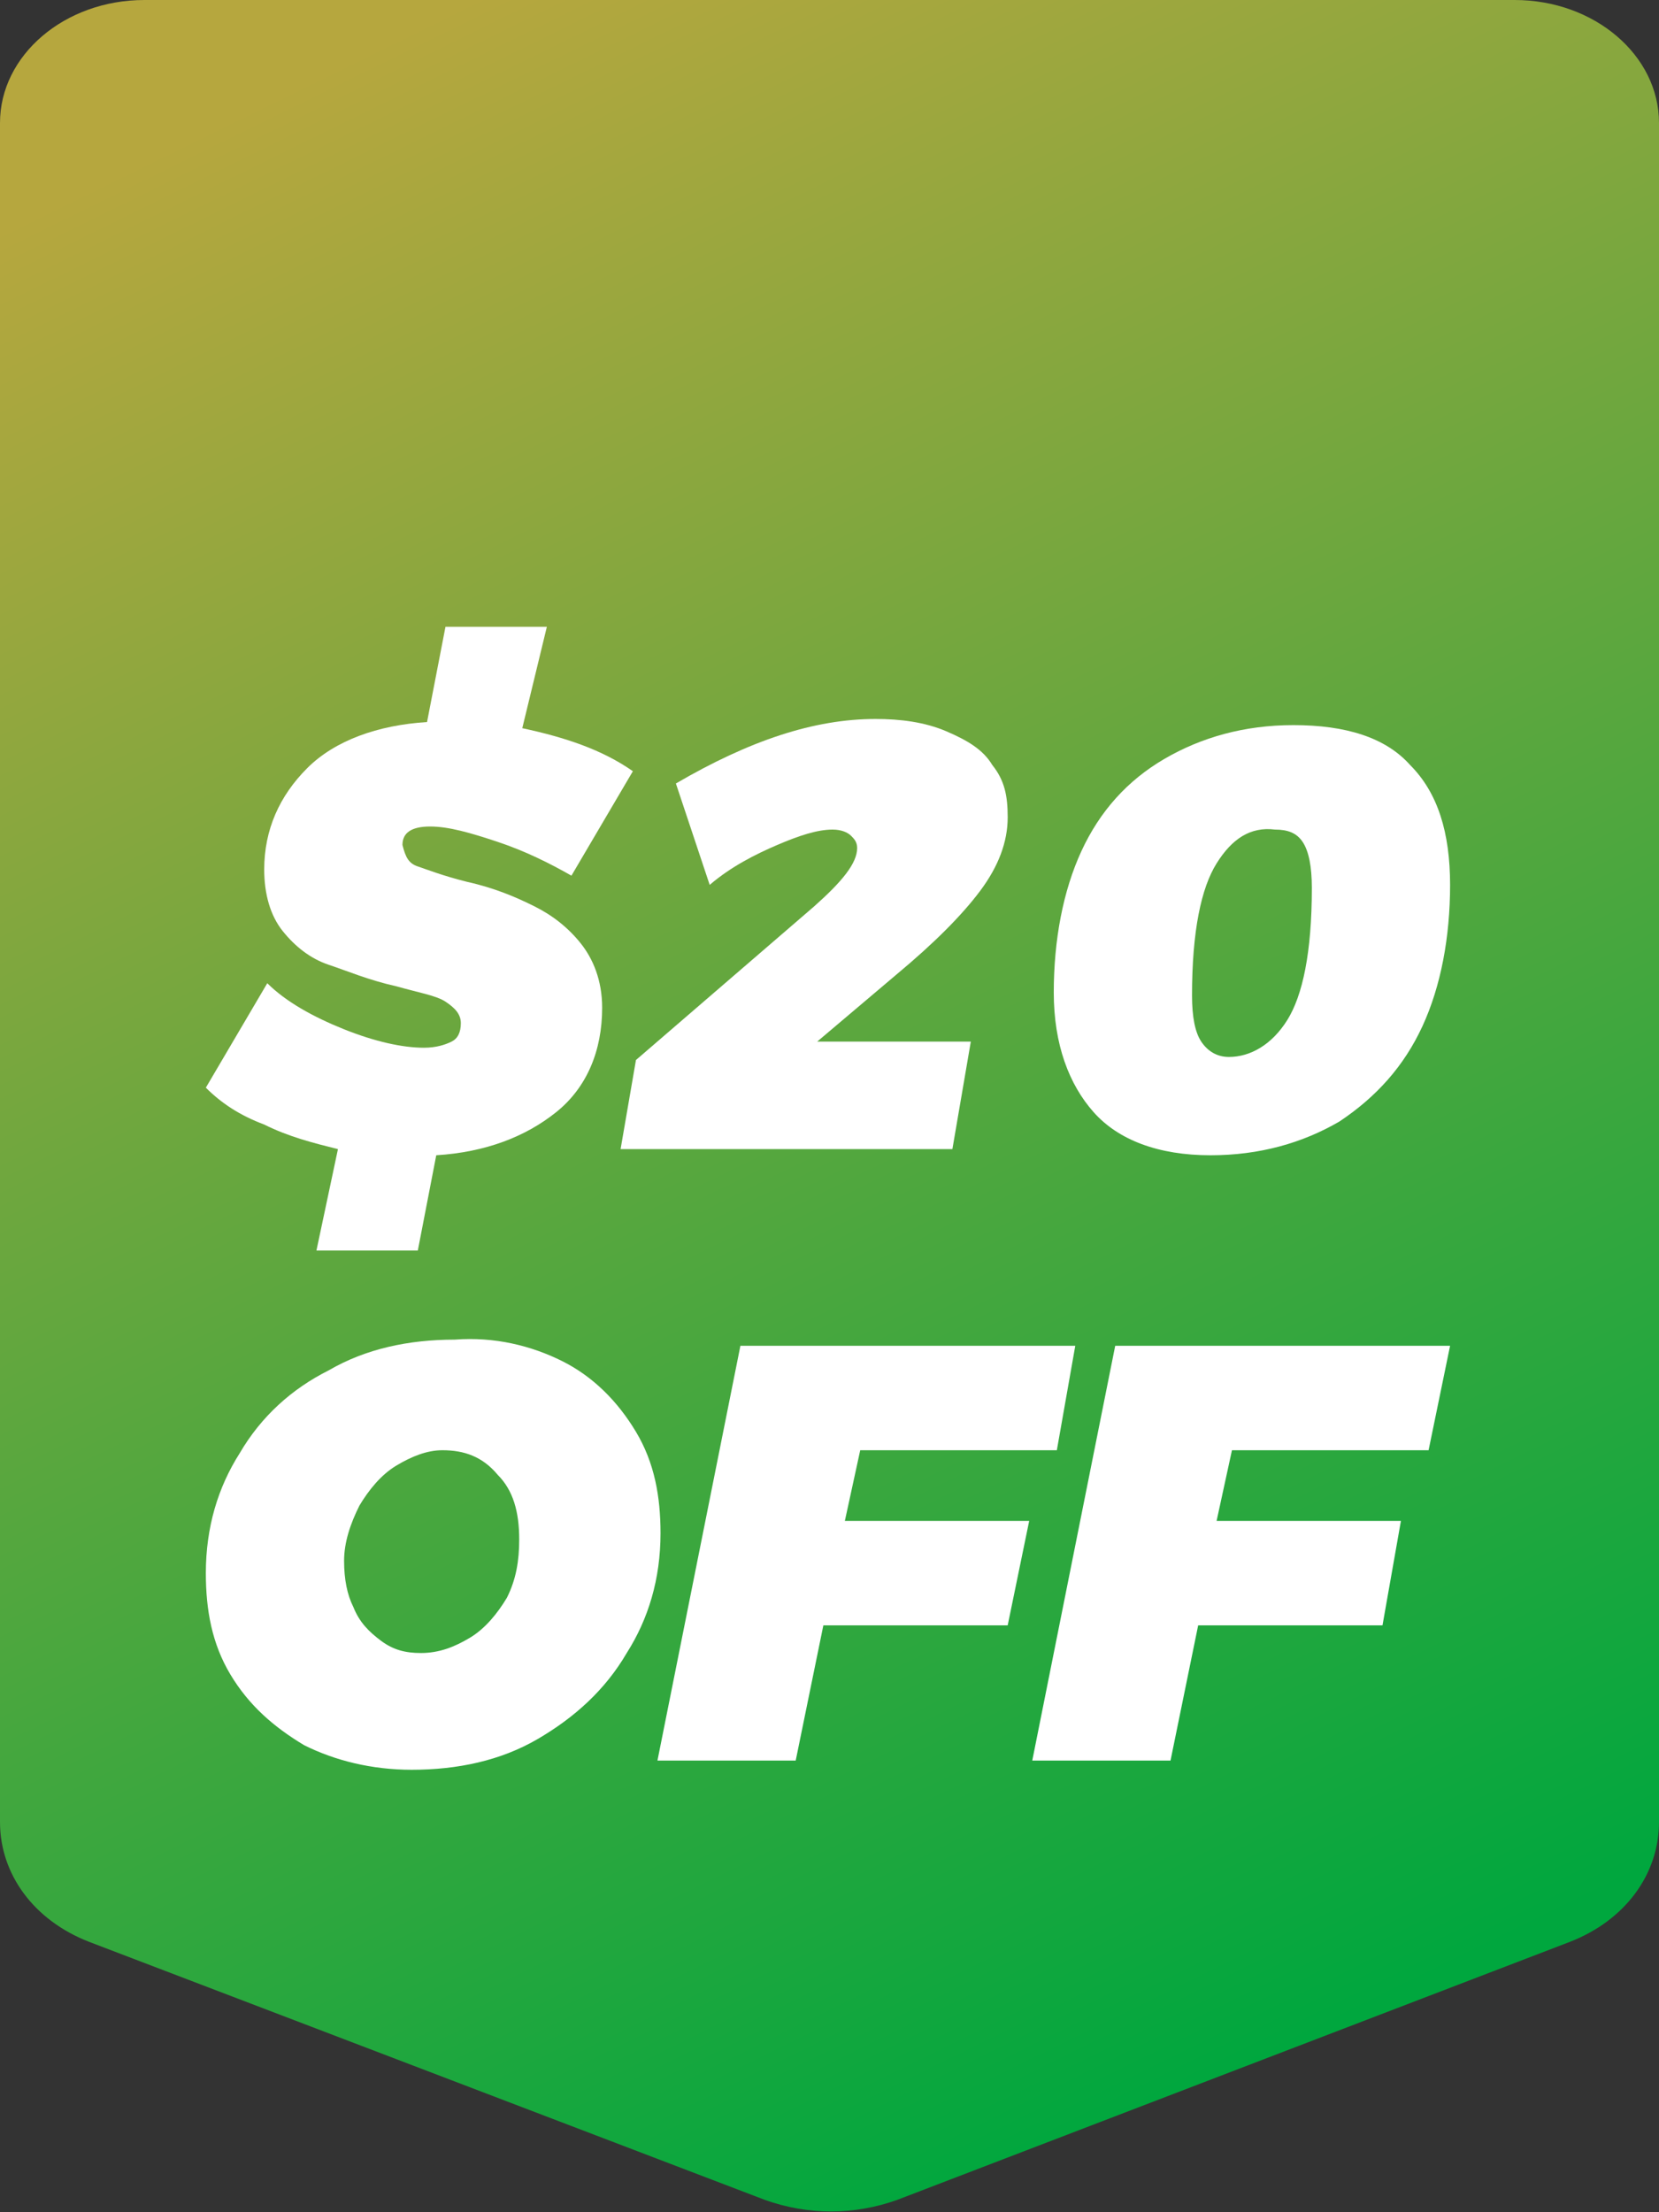 <?xml version="1.0" encoding="utf-8"?>
<!-- Generator: Adobe Illustrator 28.0.0, SVG Export Plug-In . SVG Version: 6.00 Build 0)  -->
<svg version="1.1" id="Layer_1" xmlns="http://www.w3.org/2000/svg" xmlns:xlink="http://www.w3.org/1999/xlink" x="0px" y="0px"
	 viewBox="0 0 54 72" style="enable-background:new 0 0 54 72;" xml:space="preserve">
<rect x="0" y="0" width="54" height="72" fill="#333333" stroke="none"/>
<style type="text/css">
	.st0{fill:url(#SVGID_1_);}
	.st1{fill:#FFFFFF;}
</style>
<linearGradient id="SVGID_1_" gradientUnits="userSpaceOnUse" x1="12.173" y1="72.478" x2="43.729" y2="8.255" gradientTransform="matrix(1 0 0 -1 0 74)">
	<stop  offset="0" style="stop-color:#B6A73E"/>
	<stop  offset="1" style="stop-color:#00A73E"/>
</linearGradient>
<path class="st0" d="M51.1,63.2l-21.9,8.4c-1.4,0.5-2.9,0.5-4.3,0l-22-8.4C1.1,62.5,0,61,0,59.3V4c0-2.2,2.1-4,4.7-4h44.6
	C51.9,0,54,1.8,54,4v55.3C54,61,52.9,62.5,51.1,63.2z"/>
<g>
	<path class="st1" d="M18.3,44.3c1,0.5,1.8,1.3,2.4,2.3s0.8,2.1,0.8,3.3c0,1.5-0.4,2.8-1.1,3.9c-0.7,1.2-1.7,2.1-2.9,2.8
		c-1.2,0.7-2.6,1-4.1,1c-1.3,0-2.5-0.3-3.5-0.8c-1-0.6-1.8-1.3-2.4-2.3s-0.8-2.1-0.8-3.3c0-1.5,0.4-2.8,1.1-3.9
		c0.7-1.2,1.7-2.1,2.9-2.7c1.2-0.7,2.6-1,4.1-1C16.1,43.5,17.3,43.8,18.3,44.3z M12.9,47.7C12.4,48,12,48.5,11.7,49
		c-0.3,0.6-0.5,1.2-0.5,1.8s0.1,1.1,0.3,1.5c0.2,0.5,0.5,0.8,0.9,1.1s0.8,0.4,1.3,0.4c0.6,0,1.1-0.2,1.6-0.5s0.9-0.8,1.2-1.3
		c0.3-0.6,0.4-1.2,0.4-1.9c0-0.9-0.2-1.6-0.7-2.1c-0.5-0.6-1.1-0.8-1.8-0.8C13.9,47.2,13.4,47.4,12.9,47.7z"/>
	<path class="st1" d="M34.4,47.2H28l-0.5,2.3h6l-0.7,3.4h-6l-0.9,4.4h-4.5l2.7-13.5H35L34.4,47.2z"/>
	<path class="st1" d="M46.5,47.2h-6.4l-0.5,2.3h6L45,52.9h-6l-0.9,4.4h-4.5l2.7-13.5h10.9L46.5,47.2z"/>
</g>
<g>
	<path class="st1" d="M13.6,28.2c0.3,0.1,0.8,0.3,1.6,0.5c0.9,0.2,1.6,0.5,2.2,0.8c0.6,0.3,1.1,0.7,1.5,1.2c0.4,0.5,0.7,1.2,0.7,2.1
		c0,1.4-0.5,2.6-1.5,3.4c-1,0.8-2.3,1.3-3.9,1.4l-0.6,3.1h-3.3l0.7-3.3c-0.8-0.2-1.6-0.4-2.4-0.8c-0.8-0.3-1.4-0.7-1.9-1.2l2-3.4
		c0.6,0.6,1.5,1.1,2.5,1.5c1,0.4,1.9,0.6,2.6,0.6c0.4,0,0.7-0.1,0.9-0.2c0.2-0.1,0.3-0.3,0.3-0.6c0-0.3-0.2-0.5-0.5-0.7
		c-0.3-0.2-0.9-0.3-1.6-0.5c-0.9-0.2-1.6-0.5-2.2-0.7c-0.6-0.2-1.1-0.6-1.5-1.1c-0.4-0.5-0.6-1.2-0.6-2c0-1.3,0.5-2.4,1.4-3.3
		s2.3-1.4,3.9-1.5l0.6-3.1h3.3L17,23.7c1.4,0.3,2.6,0.7,3.6,1.4l-2,3.4c-0.7-0.4-1.5-0.8-2.4-1.1c-0.9-0.3-1.6-0.5-2.2-0.5
		c-0.6,0-0.9,0.2-0.9,0.6C13.2,27.9,13.3,28.1,13.6,28.2z"/>
	<path class="st1" d="M26.6,33.9h5L31,37.4H20.2l0.5-2.9l5.8-5c0.9-0.8,1.4-1.4,1.4-1.9c0-0.2-0.1-0.3-0.2-0.4
		c-0.1-0.1-0.3-0.2-0.6-0.2c-0.5,0-1.1,0.2-1.8,0.5c-0.7,0.3-1.5,0.7-2.2,1.3l-1.1-3.3c2.4-1.4,4.5-2.1,6.5-2.1
		c0.8,0,1.6,0.1,2.3,0.4c0.7,0.3,1.2,0.6,1.5,1.1c0.4,0.5,0.5,1,0.5,1.7c0,0.8-0.3,1.6-0.9,2.4c-0.6,0.8-1.5,1.7-2.7,2.7L26.6,33.9z
		"/>
	<path class="st1" d="M45.9,24.9c0.9,0.9,1.3,2.2,1.3,3.9c0,1.7-0.3,3.3-0.9,4.6c-0.6,1.3-1.5,2.3-2.7,3.1c-1.2,0.7-2.6,1.1-4.2,1.1
		c-1.7,0-3-0.5-3.8-1.4s-1.3-2.2-1.3-3.9c0-1.7,0.3-3.3,0.9-4.6c0.6-1.3,1.5-2.3,2.7-3c1.2-0.7,2.6-1.1,4.2-1.1
		C43.8,23.6,45.1,24,45.9,24.9z M39.6,28.1c-0.5,0.8-0.8,2.2-0.8,4.3c0,0.7,0.1,1.2,0.3,1.5s0.5,0.5,0.9,0.5c0.7,0,1.4-0.4,1.9-1.2
		c0.5-0.8,0.8-2.2,0.8-4.3c0-0.7-0.1-1.2-0.3-1.5s-0.5-0.4-0.9-0.4C40.7,26.9,40.1,27.3,39.6,28.1z"/>
</g>
</svg>
